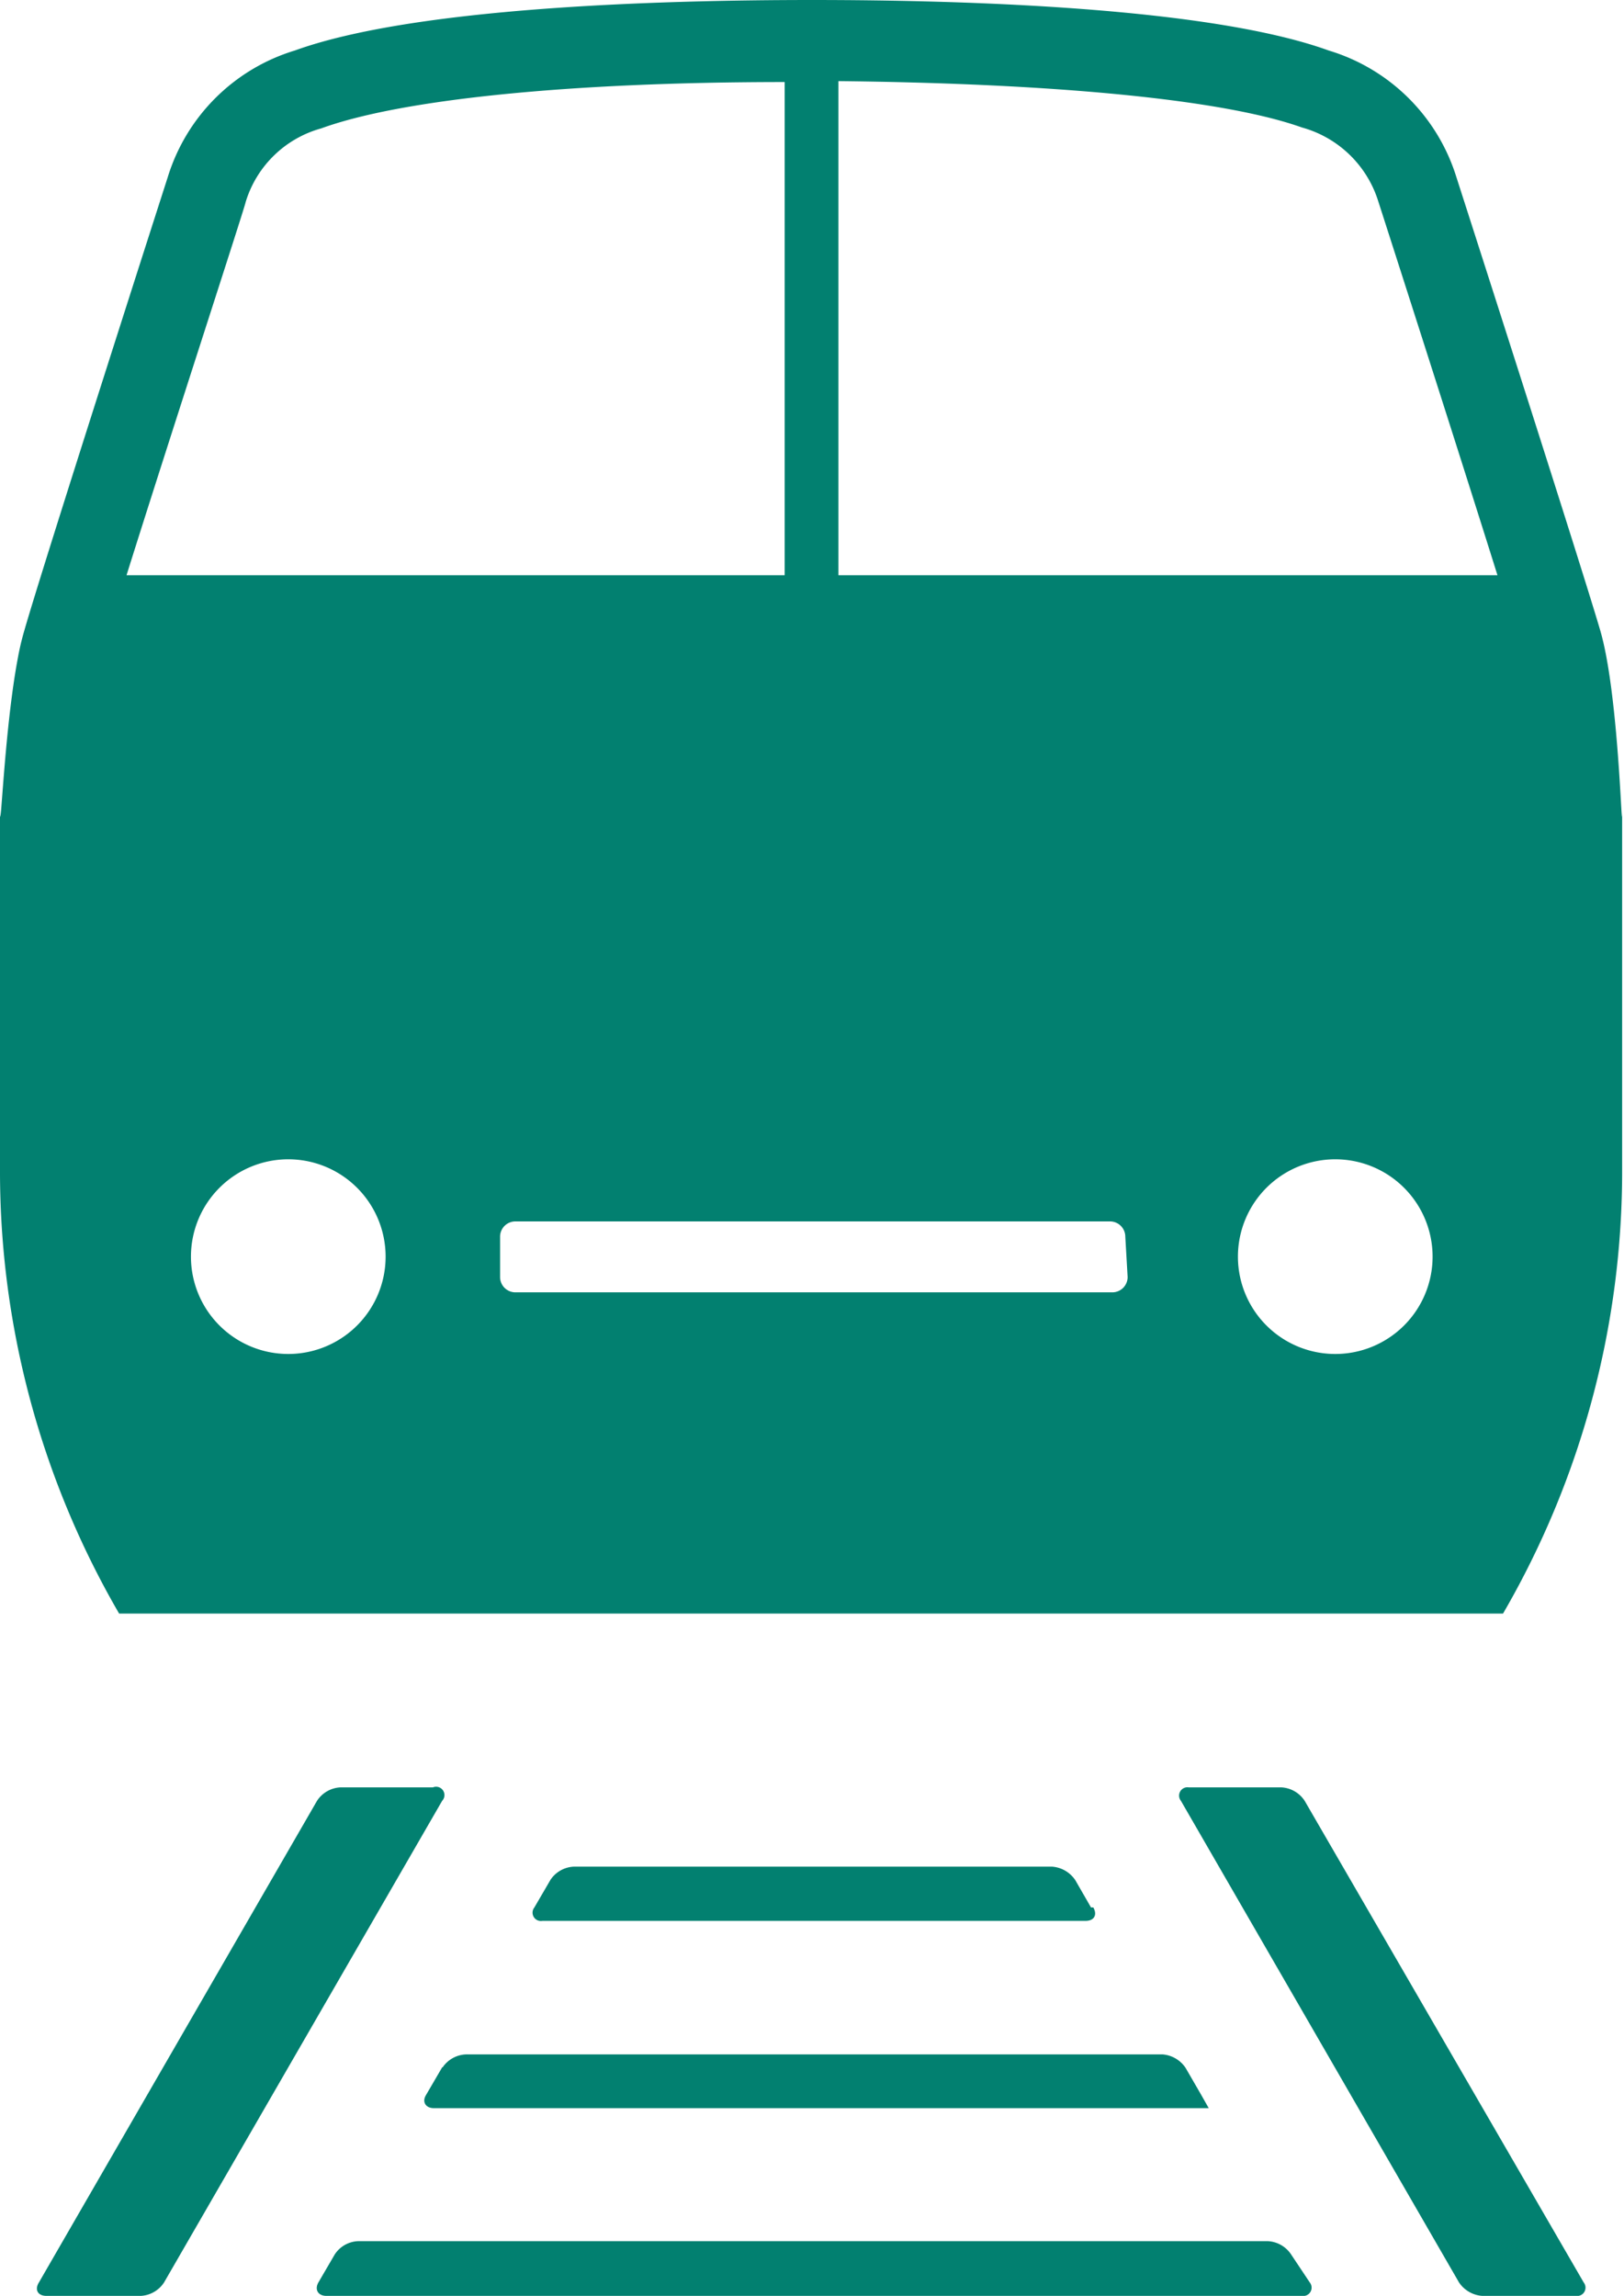 <svg xmlns="http://www.w3.org/2000/svg" viewBox="0 0 35.04 49.53"><defs><style>.cls-1{fill:#028070;}</style></defs><title>アセット 13</title><g id="レイヤー_2" data-name="レイヤー 2"><g id="レイヤー_1-2" data-name="レイヤー 1"><path class="cls-1" d="M9.54,38.85l-6,10.39a.64.64,0,0,1-.5.29H1c-.18,0-.26-.13-.16-.29l6-10.39a.64.64,0,0,1,.5-.29h2A.18.18,0,0,1,9.54,38.85Zm0,5.75-.35.6c-.09.15,0,.28.17.28H26.08l-.17-.3-.33-.57a.66.66,0,0,0-.5-.29h-15A.64.64,0,0,0,9.55,44.6Zm14-3.45-.34-.59a.66.66,0,0,0-.5-.29H12.38a.64.64,0,0,0-.5.28l-.35.6a.18.18,0,0,0,.17.29H23.42C23.61,41.44,23.68,41.31,23.59,41.15Zm4.32,7.49a.64.64,0,0,0-.5-.29H7.72a.63.63,0,0,0-.5.29l-.35.6c-.09.16,0,.29.17.29H28.09a.18.18,0,0,0,.17-.29ZM35,17.38v7.85a19,19,0,0,1-2.57,9.58H2.57A19,19,0,0,1,0,25.23s0-7.07,0-7.85c0,1.05.08-1.6.39-3.21h0a5.61,5.61,0,0,1,.13-.55c.41-1.44,3.1-9.8,3.1-9.8A4.12,4.12,0,0,1,6.36,1.09C8.9.17,14.1,0,17.52,0s8.61.17,11.15,1.09a4.13,4.13,0,0,1,2.75,2.72s2.69,8.36,3.11,9.8S35,18.56,35,17.38ZM8.32,27.12a2.1,2.1,0,1,0-2.1,2.09A2.1,2.1,0,0,0,8.32,27.12Zm8.61-14.71V1.77c-4.68,0-8.3.38-10,1A2.36,2.36,0,0,0,5.3,4.36c0,.06-1.67,5.18-2.57,8.05Zm7.35,14.27a.33.33,0,0,0-.33-.33H11.12a.33.33,0,0,0-.33.33v.87a.33.33,0,0,0,.33.33H24a.33.33,0,0,0,.33-.33Zm6.63.44a2.1,2.1,0,1,0-2.1,2.09A2.1,2.1,0,0,0,30.91,27.12Zm1.4-14.71c-.9-2.87-2.55-8-2.57-8.06a2.39,2.39,0,0,0-1.65-1.6c-1.68-.6-5.3-.95-10-1V12.41ZM28.15,38.85a.64.64,0,0,0-.5-.29h-2a.18.18,0,0,0-.17.29l6,10.39a.66.66,0,0,0,.5.29H34a.18.18,0,0,0,.17-.29Z"/></g></g></svg>